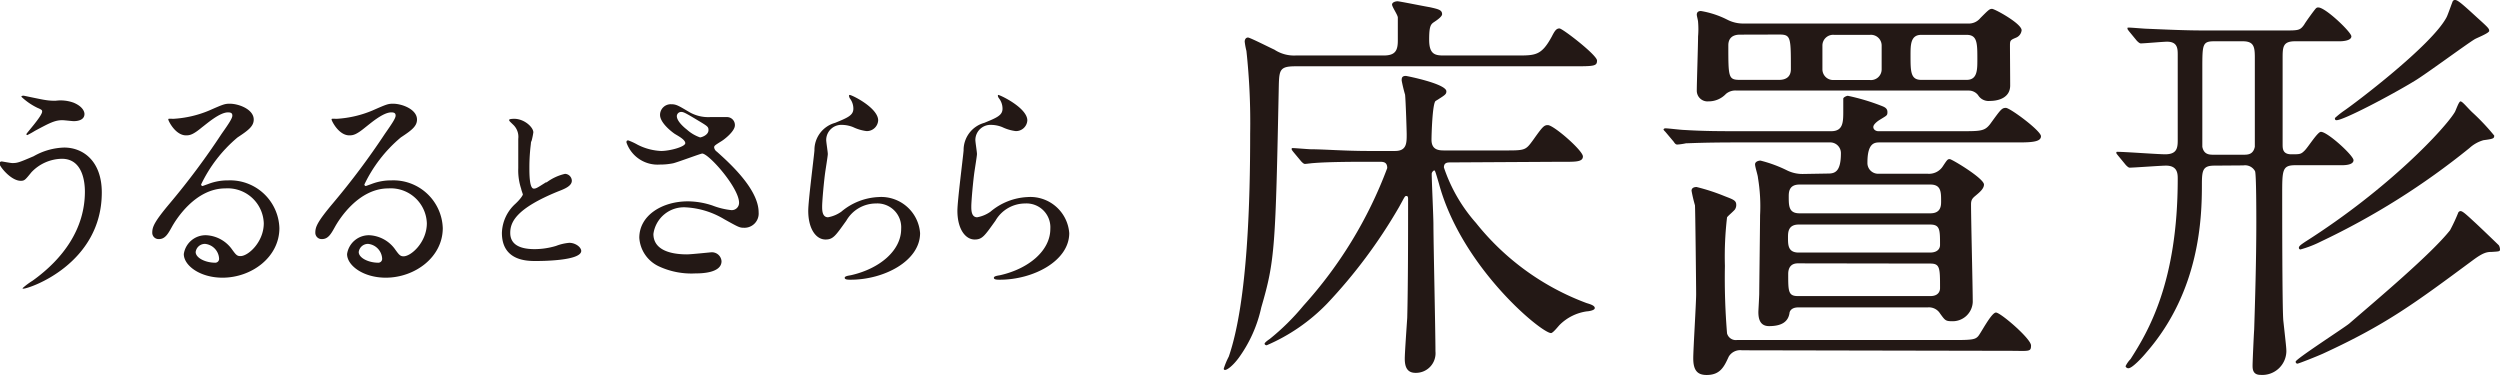 <svg xmlns="http://www.w3.org/2000/svg" viewBox="0 0 233.81 35.1"><defs><style>.cls-1{fill:#231815;}</style></defs><g id="レイヤー_2" data-name="レイヤー 2"><g id="t"><path class="cls-1" d="M141.87,5.19c1.75,0,2.3,0,3.27-1.79.28-.55.43-.74.71-.74s3.51,2.49,3.51,3-.24.54-2.07.54H121.16c-1.44,0-1.52.32-1.56,1.76-.31,15.17-.35,16.38-1.64,20.79a12.58,12.58,0,0,1-2.11,4.72c-.58.78-1.09,1.13-1.28,1.13a.11.11,0,0,1-.12-.12,6.77,6.77,0,0,1,.47-1.13c1.79-5.19,2-14.86,2-20.83a62.35,62.35,0,0,0-.35-7.76,6.49,6.49,0,0,1-.16-.86c0-.23.12-.39.31-.39s2.27,1.06,2.46,1.13a3.33,3.33,0,0,0,2,.55h8.23c1.09,0,1.32-.47,1.32-1.4,0-.32,0-1.92,0-2.15s-.54-1-.54-1.21.31-.31.51-.31,2.49.47,3,.55c.86.19,1.17.27,1.17.66,0,.19-.35.47-.7.7s-.51.35-.51,1.68.51,1.48,1.33,1.48Zm-6.2,10c-.28,0-.63,0-.63.47a15,15,0,0,0,3,5.19,23.86,23.86,0,0,0,10.33,7.49c.35.11.78.23.78.47s-.66.31-.74.31a4.48,4.48,0,0,0-2.53,1.25c-.12.11-.63.78-.82.78-.9,0-8.39-6.17-10.49-14-.32-1.09-.36-1.21-.43-1.21s-.24.16-.24.32c0,.66.16,4,.16,4.72,0,1.67.19,10,.19,11.89a1.83,1.83,0,0,1-1.87,2c-.82,0-1-.62-1-1.33,0-.54.19-3.19.23-3.82.08-3.12.08-7.88.08-11.07,0-.16,0-.32-.16-.32s-.15.08-.7,1.06a48.38,48.38,0,0,1-6.71,9,17.44,17.44,0,0,1-5.65,3.9c-.12,0-.2-.07-.2-.15s.24-.28.47-.43a21.64,21.64,0,0,0,3.16-3.12,40.11,40.11,0,0,0,7.84-12.87c0-.59-.39-.59-.74-.59h-1.13c-.94,0-3.59,0-5,.12-.12,0-.71.08-.82.08s-.2-.08-.35-.23l-.75-.9c-.15-.2-.15-.2-.15-.28s.08-.07.12-.07c.23,0,1.44.11,1.71.11,1.13,0,3.16.16,5.34.16h2.5c1.09,0,1.09-.74,1.09-1.56,0-.23-.08-2.93-.15-3.7a13.59,13.59,0,0,1-.32-1.33c0-.2,0-.43.39-.43.08,0,3.79.74,3.79,1.44,0,.28-.12.35-1,.9-.31.19-.39,3.24-.39,3.63,0,1,.74,1,1.25,1h5.54c2,0,2,0,2.73-1,.86-1.21,1-1.37,1.36-1.37.55,0,3.28,2.38,3.28,2.93s-.78.5-2.07.5Z"/><path class="cls-1" d="M171,16.23c.66,0,1.17-.24,1.17-1.91a1,1,0,0,0-1.06-1H162.6c-3.43,0-4.52.08-4.91.08a6,6,0,0,1-.82.12c-.16,0-.24-.12-.35-.28l-.75-.89c-.15-.16-.19-.2-.19-.24s.08-.11.16-.11c.27,0,1.48.15,1.71.15,1.91.12,3.51.12,5.34.12h8.47c1.13,0,1.13-.86,1.13-1.91,0-.16,0-1,0-1.13s.31-.27.43-.27a19.88,19.88,0,0,1,3.12.93c.31.12.58.23.58.59s-.07.31-.85.81c-.16.12-.47.36-.47.59s.23.39.47.39h7.72c1.83,0,2.22,0,2.73-.66,1-1.37,1.09-1.52,1.48-1.52s3.28,2.14,3.28,2.65-.78.58-2.11.58H175.82c-.47,0-1.17,0-1.17,1.88a1,1,0,0,0,1,1.05h4.64a1.54,1.54,0,0,0,1.44-.74c.39-.59.43-.63.62-.63s3.2,1.8,3.2,2.38c0,.39-.43.74-.74,1s-.47.39-.47.85c0,1.45.16,7.84.16,9.13a1.88,1.88,0,0,1-2,1.8c-.55,0-.62-.12-1.05-.71a1.23,1.23,0,0,0-1.17-.58H168.18c-.74,0-.82.47-.82.54-.12.75-.66,1.21-1.91,1.21-.86,0-1-.7-1-1.32,0-.12.08-1.45.08-1.72s.08-6.86.08-7.33a16.08,16.08,0,0,0-.2-3.51c0-.2-.27-1-.27-1.25s.31-.35.51-.35a12.31,12.31,0,0,1,2.45.9,3.26,3.26,0,0,0,1.57.35Zm-8.08,16.53a1.25,1.25,0,0,0-1.24.59c-.43.94-.79,1.72-2.07,1.72-.86,0-1.25-.43-1.25-1.56,0-.86.27-5.11.27-6,0-.7-.08-8.07-.11-8.31a13.53,13.53,0,0,1-.32-1.36c0-.24.2-.35.47-.35a18.68,18.68,0,0,1,2.61.85c.82.32,1.1.4,1.1.82a.68.68,0,0,1-.08.35c0,.12-.7.67-.78.82a31.29,31.29,0,0,0-.2,4.53,63.11,63.11,0,0,0,.2,6.32.85.85,0,0,0,.93.62H183c1.52,0,1.75-.08,2-.35s1.24-2.22,1.67-2.22,3.28,2.45,3.28,3.08-.19.5-2.07.5Zm-.5-24.29a1.36,1.36,0,0,0-1,.31,2.22,2.22,0,0,1-1.64.7,1,1,0,0,1-1.09-1c0-.71.12-4.26.12-5.07a7.85,7.85,0,0,0,0-1.37c0-.12-.12-.55-.12-.66,0-.31.24-.35.39-.35a8.56,8.56,0,0,1,2.46.81,3.23,3.23,0,0,0,1.56.36h20.94a1.39,1.39,0,0,0,1.17-.51c.78-.78.86-.86,1.1-.86s2.76,1.37,2.76,2a.84.84,0,0,1-.54.7c-.47.2-.55.24-.55.67S188,7.45,188,8c0,1.05-.94,1.44-1.91,1.44A1.14,1.14,0,0,1,185,8.9a1.1,1.1,0,0,0-.9-.43Zm.31-5.23c-.67,0-1.09.31-1.09,1,0,3,0,3.23,1.09,3.23h3.66c.67,0,1.1-.31,1.1-1,0-3,0-3.24-1.1-3.24ZM168.22,21c-1,0-1,.75-1,1.21,0,.71,0,1.41,1,1.41H180.5c.94,0,.94-.63.94-.7,0-1.45,0-1.92-.94-1.92Zm-.08,3.63c-.59,0-.9.35-.9,1,0,1.6,0,2.06.9,2.06h12.4c.9,0,.9-.66.9-.74,0-1.87,0-2.3-.9-2.3Zm.15-7.37c-1,0-1,.74-1,1.13,0,.86,0,1.56,1,1.56h12.25c1,0,1-.74,1-1.13,0-.86,0-1.56-1-1.56Zm3.24-14a1,1,0,0,0-1.09,1V6.48a1,1,0,0,0,1.09,1h3.32a1,1,0,0,0,1.13-1c0-.24,0-2.19,0-2.22a1,1,0,0,0-1.09-1Zm8.15,0c-1,0-1,.94-1,1.91,0,1.52,0,2.3,1,2.3h4.25c1,0,1-.93,1-1.91,0-1.52,0-2.3-1-2.3Z"/><path class="cls-1" d="M207.1,15.49c-1.09,0-1.17.43-1.17,1.79,0,3-.16,9.91-5.19,15.68-.35.43-1.32,1.48-1.68,1.48a.27.27,0,0,1-.27-.19,2.54,2.54,0,0,1,.47-.67c1.64-2.57,4.41-7.17,4.41-16.85,0-.46,0-1.24-1.1-1.24-.46,0-3,.19-3.39.19-.12,0-.23-.12-.35-.23l-.74-.9c-.16-.2-.16-.2-.16-.27s0-.08.12-.08c.7,0,3.78.23,4.45.23,1.05,0,1.17-.54,1.17-1.28v-8c0-.58,0-1.25-1-1.25-.35,0-2.14.16-2.45.16-.12,0-.24-.12-.36-.23l-.74-.9c-.15-.2-.15-.2-.15-.27s0-.08.11-.08c.28,0,1.49.11,1.72.11,1.91.08,3.55.16,5.38.16h7.49c1.29,0,1.44,0,1.83-.55.12-.23,1-1.44,1.1-1.52a.26.26,0,0,1,.23-.08c.66,0,3.08,2.31,3.08,2.7s-.74.46-1.09.46h-4.17c-1.17,0-1.17.55-1.17,1.64v8c0,.39,0,.93.81.93s.9,0,1.25-.35,1.21-1.75,1.52-1.75c.63,0,3.05,2.22,3.05,2.65s-.74.47-1.06.47h-4.36c-1.25,0-1.25.43-1.25,2.77,0,1.28,0,10.92.11,11.81.24,2.19.28,2.5.28,2.85a2.25,2.25,0,0,1-2.42,2.18c-.74,0-.74-.58-.74-.89s.11-2.81.15-3.36c.08-2.49.2-6.47.2-10,0-.74,0-4.56-.12-4.8a1.06,1.06,0,0,0-1.09-.54Zm0-11.63c-1.13,0-1.13.28-1.13,2.62,0,.35,0,7,0,7.25.15.74.66.74,1.09.74h2.73c.43,0,.93,0,1.09-.74,0-.23,0-7.37,0-8.38s-.12-1.49-1.13-1.49Zm24.26,16.85c.35.31,2.18,2.07,2.34,2.23a.8.8,0,0,1,.11.39c0,.19-.11.19-.78.23-.46,0-.81.08-1.71.74-5.54,4.1-8.15,6.05-14.08,8.78-.51.23-2.26.93-2.38.93a.17.17,0,0,1-.16-.19c0-.24,4.53-3.16,5-3.55,2.57-2.22,7.68-6.51,9.44-8.74a16.25,16.25,0,0,0,.78-1.68C230.15,19.62,230.27,19.7,231.36,20.71Zm-.16-10.22a20.82,20.82,0,0,1,2.07,2.19c0,.27-.08.31-1,.43a3.25,3.25,0,0,0-1.32.74,69,69,0,0,1-13.89,8.74,10.43,10.43,0,0,1-1.91.74s-.15,0-.15-.16.23-.31.58-.55c7.88-5,13.11-10.64,14-12.13.08-.11.35-.93.51-1S230.69,10,231.2,10.49Zm.51-8.81c1,.9,1.09,1,1.09,1.21s-1.17.66-1.36.78c-.78.47-4.68,3.35-5.62,3.9-2.18,1.33-6.63,3.67-7.29,3.67-.08,0-.16,0-.16-.2a8.17,8.17,0,0,1,.82-.66c1-.67,8.27-6.16,9.63-8.78.12-.23.55-1.48.59-1.52C229.68-.15,229.88,0,231.71,1.68Z"/><path class="cls-1" d="M9.52,18c0,6.68-6.77,9-7.35,9,0,0-.06,0-.06-.05a7,7,0,0,1,.94-.7c2.89-2.07,4.89-4.88,4.89-8.33,0-.69-.12-3.07-2.15-3.07a4,4,0,0,0-2.85,1.26c-.58.71-.64.8-1,.8-.92,0-2-1.36-2-1.63,0-.11.13-.18.21-.18s.83.15,1,.15c.49,0,.64-.06,2-.64A6.07,6.07,0,0,1,6,13.8C7.8,13.8,9.52,15.09,9.52,18ZM4.22,9.35a5.22,5.22,0,0,0,1,.07,3.55,3.55,0,0,1,1.68.19c.87.37,1,.86,1,1.05,0,.54-.57.67-1,.67-.17,0-.91-.09-1.06-.09-.71,0-1.2.26-2.58,1a7.85,7.85,0,0,1-.7.39.08.08,0,0,1-.09-.09c0-.08,1.47-1.69,1.47-2.1,0-.13,0-.17-.45-.36A5.9,5.9,0,0,1,2,9.05c0-.1.17-.1.21-.1S3.9,9.31,4.22,9.35Z"/><path class="cls-1" d="M24.67,20.88a3.38,3.38,0,0,0-3.6-3.26c-2.82,0-4.63,2.94-5,3.61s-.64,1.13-1.21,1.13a.59.59,0,0,1-.62-.6c0-.53.17-1,1.68-2.79a68.42,68.42,0,0,0,4.81-6.46c.71-1,1-1.46,1-1.7s-.15-.3-.41-.3c-.79,0-2,1.08-2.41,1.38-.85.71-1.15.77-1.51.77-1,0-1.66-1.37-1.66-1.48s.06-.07.51-.07a10.15,10.15,0,0,0,3.3-.77c1.32-.58,1.47-.64,1.94-.64.85,0,2.24.53,2.24,1.48,0,.62-.49,1-1.51,1.67a13.1,13.1,0,0,0-3.41,4.4.15.15,0,0,0,.13.15l.53-.19a5.05,5.05,0,0,1,1.87-.34,4.61,4.61,0,0,1,4.79,4.46c0,2.73-2.61,4.64-5.32,4.64-2.11,0-3.62-1.14-3.62-2.21A2.06,2.06,0,0,1,19.3,22a3.15,3.15,0,0,1,2.43,1.37c.29.39.42.58.72.58C23.17,24,24.67,22.66,24.67,20.88Zm-5.48,1.93a.87.87,0,0,0-.89.76c0,.55.91,1,1.83,1a.36.36,0,0,0,.36-.39A1.46,1.46,0,0,0,19.19,22.81Z"/><path class="cls-1" d="M39.92,20.88a3.38,3.38,0,0,0-3.6-3.26c-2.82,0-4.63,2.94-5,3.61s-.64,1.13-1.21,1.13a.59.59,0,0,1-.62-.6c0-.53.17-1,1.68-2.79A69.63,69.63,0,0,0,36,12.51c.7-1,1-1.46,1-1.7s-.15-.3-.41-.3c-.79,0-2,1.08-2.4,1.38-.86.71-1.16.77-1.52.77-1,0-1.66-1.37-1.66-1.48s.06-.07.51-.07a10.15,10.15,0,0,0,3.3-.77c1.32-.58,1.47-.64,1.94-.64.85,0,2.24.53,2.24,1.48,0,.62-.49,1-1.51,1.67a13.1,13.1,0,0,0-3.41,4.4.15.15,0,0,0,.13.15l.53-.19a5.05,5.05,0,0,1,1.87-.34,4.62,4.62,0,0,1,4.8,4.46c0,2.73-2.62,4.64-5.33,4.64-2.11,0-3.62-1.14-3.62-2.21A2.06,2.06,0,0,1,34.55,22,3.15,3.15,0,0,1,37,23.39c.29.39.42.58.72.58C38.43,24,39.92,22.66,39.92,20.88Zm-5.48,1.93a.87.87,0,0,0-.89.76c0,.55.91,1,1.83,1a.36.36,0,0,0,.36-.39A1.46,1.46,0,0,0,34.44,22.81Z"/><path class="cls-1" d="M53.24,22.71A4.51,4.51,0,0,0,52,23h0a7,7,0,0,1-2,.3c-1.51,0-2.28-.51-2.28-1.52s.55-2.28,4.48-3.88c.6-.23,1.28-.5,1.28-1a.66.66,0,0,0-.64-.64,4.59,4.59,0,0,0-1.71.79l-.07,0c-.82.52-.92.59-1.14.59-.41,0-.41-1.38-.41-2a17.29,17.29,0,0,1,.14-2.19c0-.06,0-.16.07-.29a6.71,6.71,0,0,0,.16-.78c0-.48-.84-1.27-1.8-1.27,0,0-.46,0-.46.1s0,.09.36.44l0,0a1.56,1.56,0,0,1,.49,1.34c0,.22,0,.84,0,1.44s0,1.11,0,1.3a5.44,5.44,0,0,0,.28,1.95c0,.09.15.46.15.51s-.19.4-.71.88a3.82,3.82,0,0,0-1.25,2.71c0,2.63,2.38,2.63,3.16,2.63.44,0,4.26,0,4.26-.95C54.34,23.1,53.81,22.71,53.24,22.71Z"/><path class="cls-1" d="M61.72,15.39a3.08,3.08,0,0,1-3.13-2.06c0-.11,0-.2.17-.2a6.1,6.1,0,0,1,.88.41,5.34,5.34,0,0,0,2.19.58c.81,0,2.26-.39,2.26-.73s-.7-.69-1-.88c-.58-.41-1.36-1.14-1.36-1.76a1,1,0,0,1,1.06-1c.45,0,.66.13,1.64.71a3.55,3.55,0,0,0,2,.49c.26,0,1.34,0,1.58,0a.74.74,0,0,1,.72.77c0,.56-1,1.34-1.3,1.51-.57.36-.64.4-.64.56a.58.58,0,0,0,.26.4c1.11,1,3.9,3.48,3.9,5.67a1.33,1.33,0,0,1-1.41,1.44c-.38,0-.53-.09-1.81-.8a7.78,7.78,0,0,0-3.62-1.11,2.88,2.88,0,0,0-3,2.49c0,1.37,1.34,1.91,3.15,1.91.36,0,2.17-.19,2.22-.19a.9.9,0,0,1,1,.83c0,1.14-2,1.14-2.43,1.14a7.2,7.2,0,0,1-3.43-.66,3.17,3.17,0,0,1-1.83-2.67c0-2.12,2.17-3.41,4.54-3.41a7.37,7.37,0,0,1,2.3.39,6.91,6.91,0,0,0,1.75.43.68.68,0,0,0,.74-.69c0-1.4-2.83-4.6-3.45-4.6-.13,0-2.26.8-2.71.91A6,6,0,0,1,61.72,15.39Zm3.75-2.54c.13,0,.79-.21.79-.68,0-.28-.06-.35-.74-.76-1.41-.85-1.58-.94-1.81-.94a.4.4,0,0,0-.41.39c0,.51.77,1.13.94,1.26A3.58,3.58,0,0,0,65.47,12.85Z"/><path class="cls-1" d="M82.13,11.26a1.06,1.06,0,0,1-1.09,1,4.09,4.09,0,0,1-1.25-.37,2.89,2.89,0,0,0-1-.21,1.42,1.42,0,0,0-1.52,1.41c0,.2.15,1.12.15,1.31s-.21,1.46-.25,1.76c-.11.8-.28,2.62-.28,3.16,0,.32,0,1,.55,1a3.08,3.08,0,0,0,1.24-.52,5.78,5.78,0,0,1,3.47-1.37,3.65,3.65,0,0,1,3.9,3.37c0,2.62-3.39,4.36-6.48,4.36-.27,0-.57,0-.57-.18s.47-.21.62-.25c2.66-.61,4.66-2.3,4.66-4.32a2.23,2.23,0,0,0-2.36-2.38,3.2,3.2,0,0,0-2.77,1.61c-1,1.39-1.22,1.76-1.94,1.76-.9,0-1.62-1-1.62-2.69,0-.9.51-4.85.58-5.64a2.63,2.63,0,0,1,1.93-2.58c1.2-.49,1.71-.71,1.71-1.33a1.58,1.58,0,0,0-.36-1c0-.09-.11-.22,0-.28S82.13,10.06,82.13,11.26Z"/><path class="cls-1" d="M96.08,11.26a1.06,1.06,0,0,1-1.09,1,4.09,4.09,0,0,1-1.25-.37,2.85,2.85,0,0,0-1-.21,1.42,1.42,0,0,0-1.52,1.41c0,.2.15,1.12.15,1.31s-.21,1.46-.25,1.76c-.11.8-.28,2.62-.28,3.16,0,.32,0,1,.55,1a3.08,3.08,0,0,0,1.24-.52,5.78,5.78,0,0,1,3.47-1.37,3.65,3.65,0,0,1,3.9,3.37c0,2.62-3.39,4.36-6.48,4.36-.27,0-.57,0-.57-.18s.47-.21.62-.25c2.66-.61,4.66-2.3,4.66-4.32a2.23,2.23,0,0,0-2.36-2.38,3.21,3.21,0,0,0-2.77,1.61c-1,1.39-1.22,1.76-1.94,1.76-.89,0-1.62-1-1.62-2.69,0-.9.51-4.85.58-5.64a2.64,2.64,0,0,1,1.93-2.58c1.2-.49,1.71-.71,1.71-1.33a1.58,1.58,0,0,0-.36-1c-.05-.09-.11-.22-.05-.28S96.08,10.06,96.08,11.26Z"/></g></g></svg>